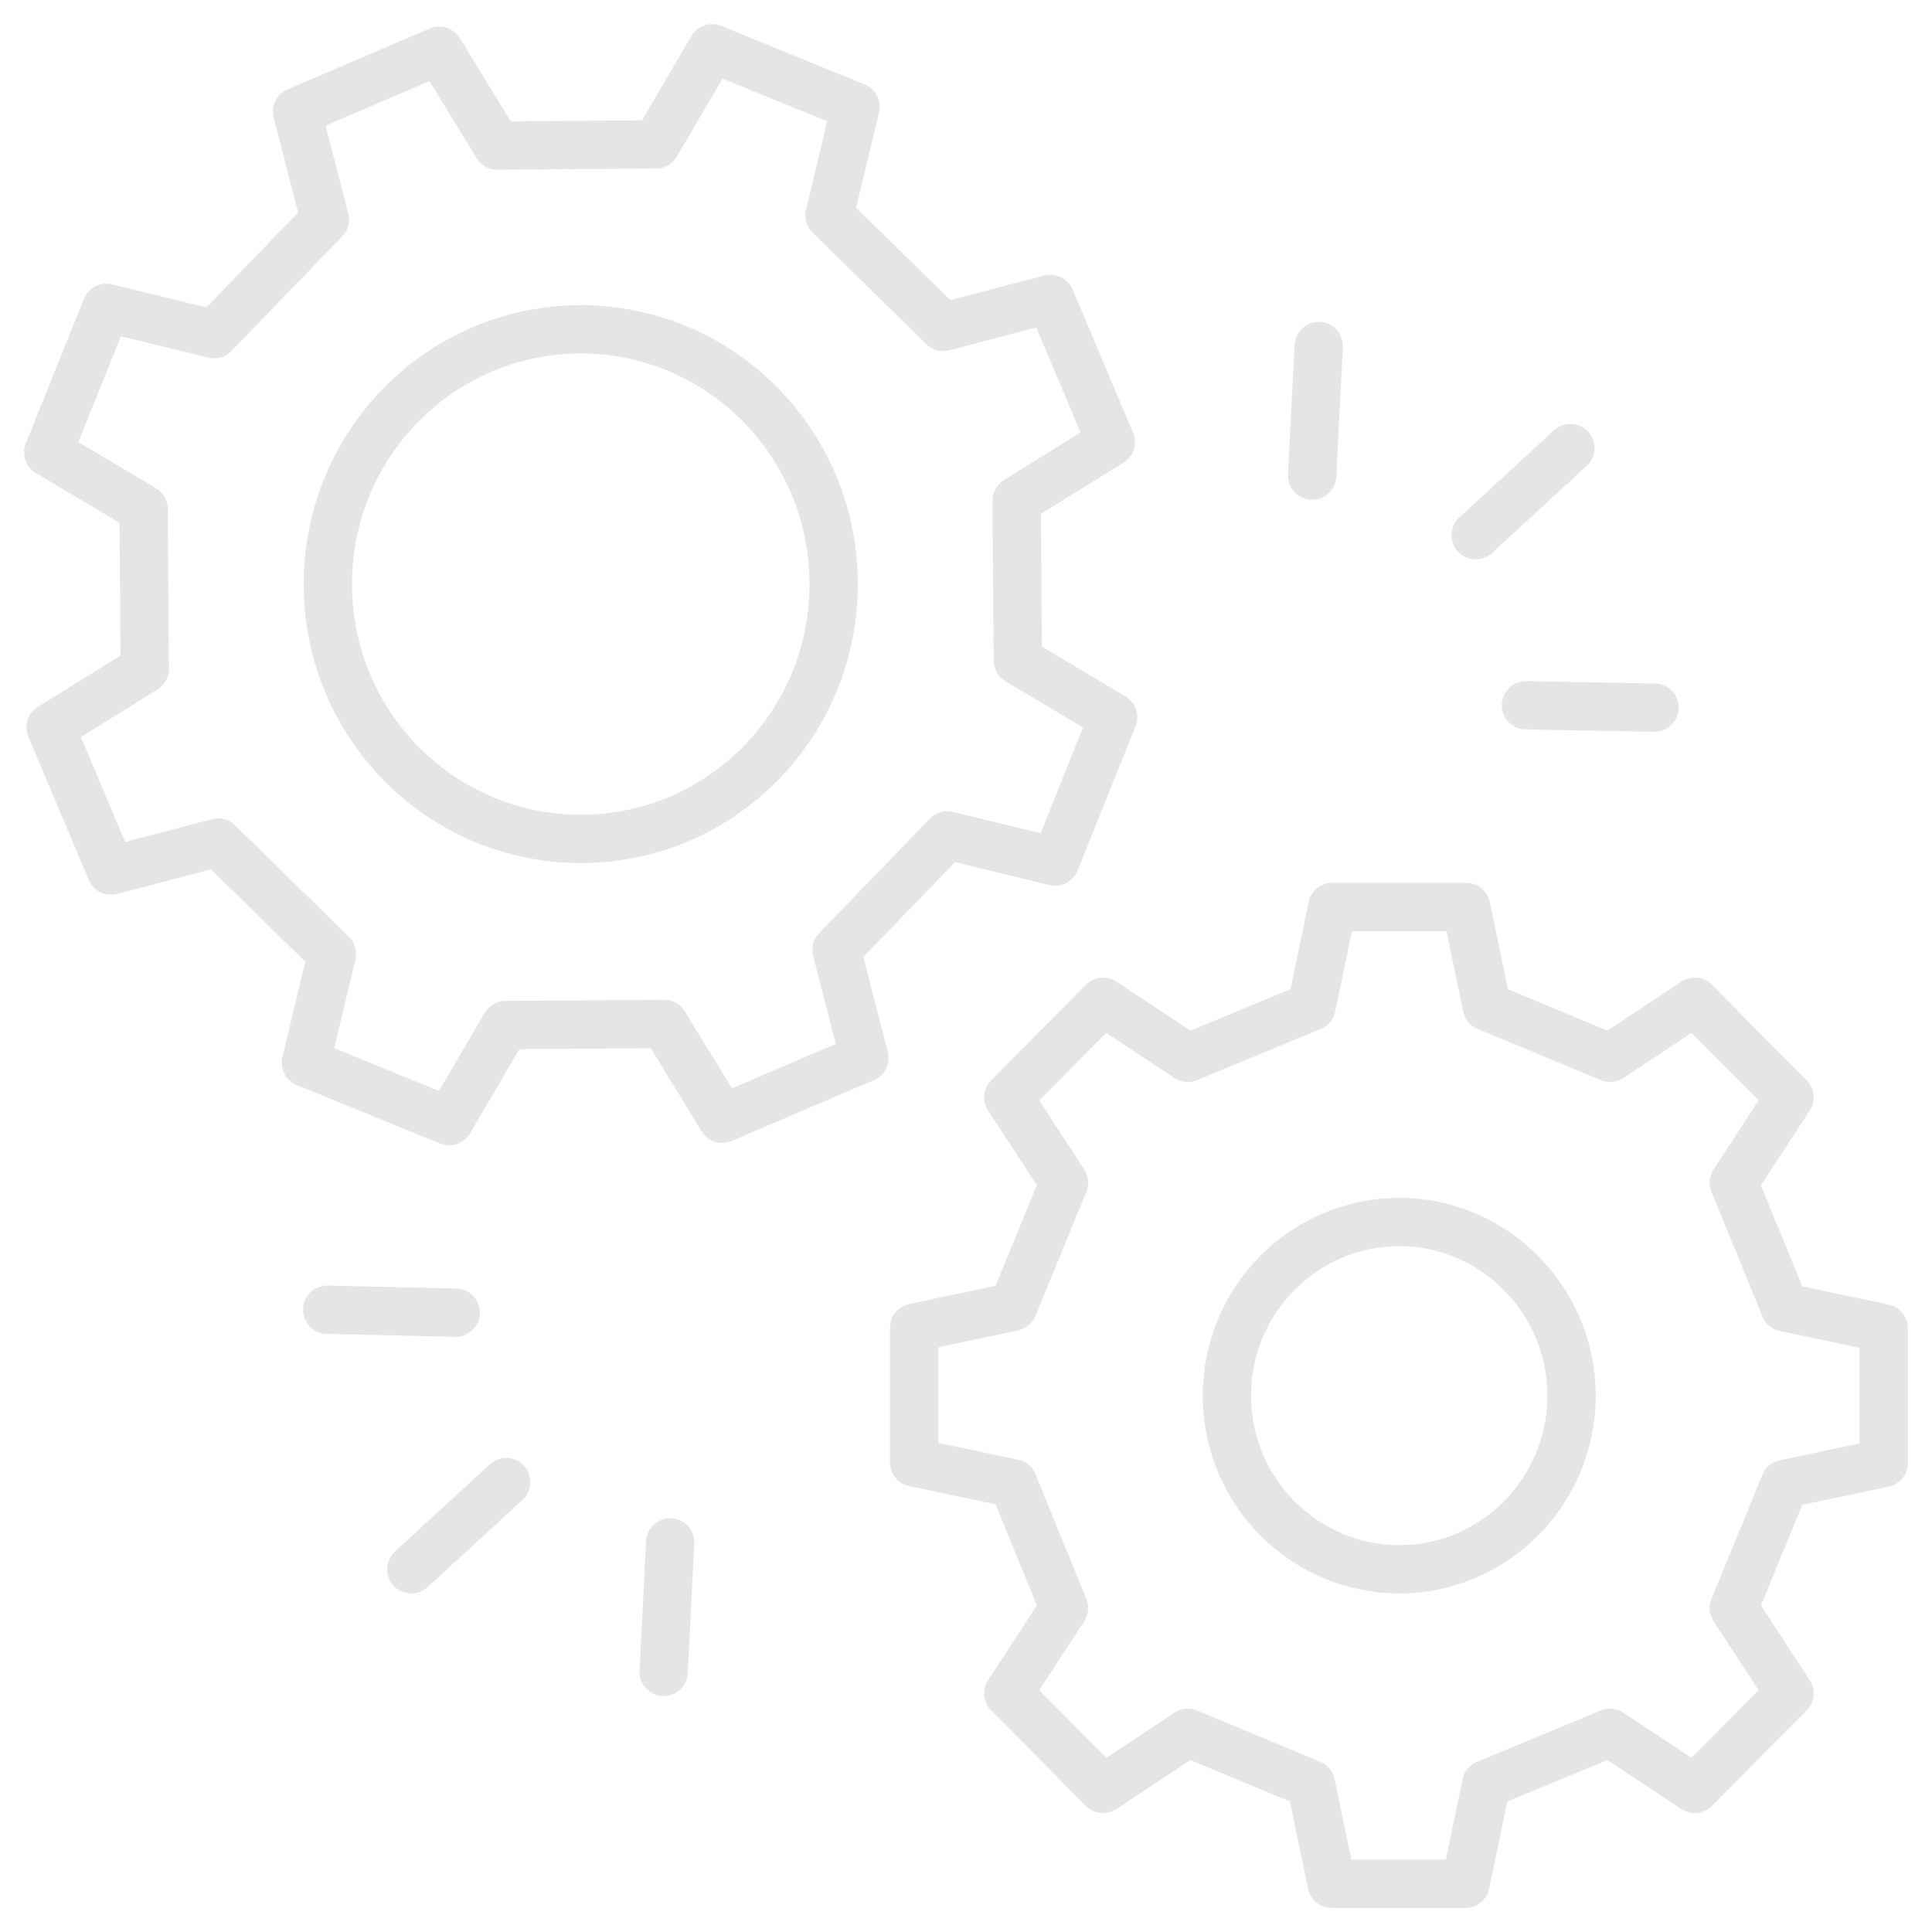 <?xml version="1.0" encoding="utf-8"?>
<svg xmlns="http://www.w3.org/2000/svg" id="flexibility" viewBox="0 0 40 40">
  <path d="M12.024,17.369c2.894,0,5.236-2.36,5.236-5.275s-2.342-5.275-5.236-5.275-5.236,2.36-5.236,5.275,2.342,5.275,5.236,5.275Z" fill="none" stroke="#e5e5e5" stroke-linecap="round" stroke-linejoin="round"/>
  <path d="M17.713,2.211l-.539,2.248,2.354,2.31,2.219-.581,1.251,2.965-1.95,1.211.025,3.311,1.974,1.174-1.202,2.99-2.232-.544-2.293,2.372.576,2.236-2.943,1.26-1.202-1.964-3.286.025-1.165,1.989-2.967-1.211.539-2.248-2.354-2.31-2.219.581-1.251-2.965,1.95-1.211-.025-3.311-1.974-1.174,1.202-2.99,2.232.544,2.293-2.372-.576-2.236,2.943-1.26,1.202,1.964,3.286-.025,1.165-1.989s2.967,1.211,2.967,1.211Z" fill="none" stroke="#e5e5e5" stroke-linecap="round" stroke-linejoin="round"/>
  <path d="M28.97,32.49c1.974,0,3.568-1.618,3.568-3.595s-1.606-3.595-3.568-3.595-3.568,1.606-3.568,3.595,1.606,3.595,3.568,3.595Z" fill="none" stroke="#e5e5e5" stroke-linecap="round" stroke-linejoin="round"/>
  <path d="M37.05,22.718l-1.153,1.767,1.054,2.582,2.048.432v2.792l-2.048.432-1.054,2.57,1.153,1.767-1.962,1.977-1.754-1.161-2.563,1.062-.429,2.063h-2.771l-.429-2.063-2.55-1.062-1.754,1.161-1.962-1.977,1.153-1.767-1.054-2.582-2.048-.432v-2.792l2.048-.432,1.054-2.57-1.153-1.767,1.962-1.977,1.754,1.161,2.563-1.062.429-2.063h2.771l.429,2.063,2.55,1.062,1.754-1.161,1.962,1.977Z" fill="none" stroke="#e5e5e5" stroke-linecap="round" stroke-linejoin="round"/>
  <path d="M27.302,7.165l-.135,2.681" fill="none" stroke="#e5e5e5" stroke-linecap="round" stroke-linejoin="round"/>
  <path d="M34.255,14.651l-2.661-.049" fill="none" stroke="#e5e5e5" stroke-linecap="round" stroke-linejoin="round"/>
  <path d="M32.513,9.277l-1.962,1.804" fill="none" stroke="#e5e5e5" stroke-linecap="round" stroke-linejoin="round"/>
  <path d="M13.74,34.614l.135-2.681" fill="none" stroke="#e5e5e5" stroke-linecap="round" stroke-linejoin="round"/>
  <path d="M6.775,27.116l2.661.062" fill="none" stroke="#e5e5e5" stroke-linecap="round" stroke-linejoin="round"/>
  <path d="M8.517,32.49l1.962-1.804" fill="none" stroke="#e5e5e5" stroke-linecap="round" stroke-linejoin="round"/>
</svg>